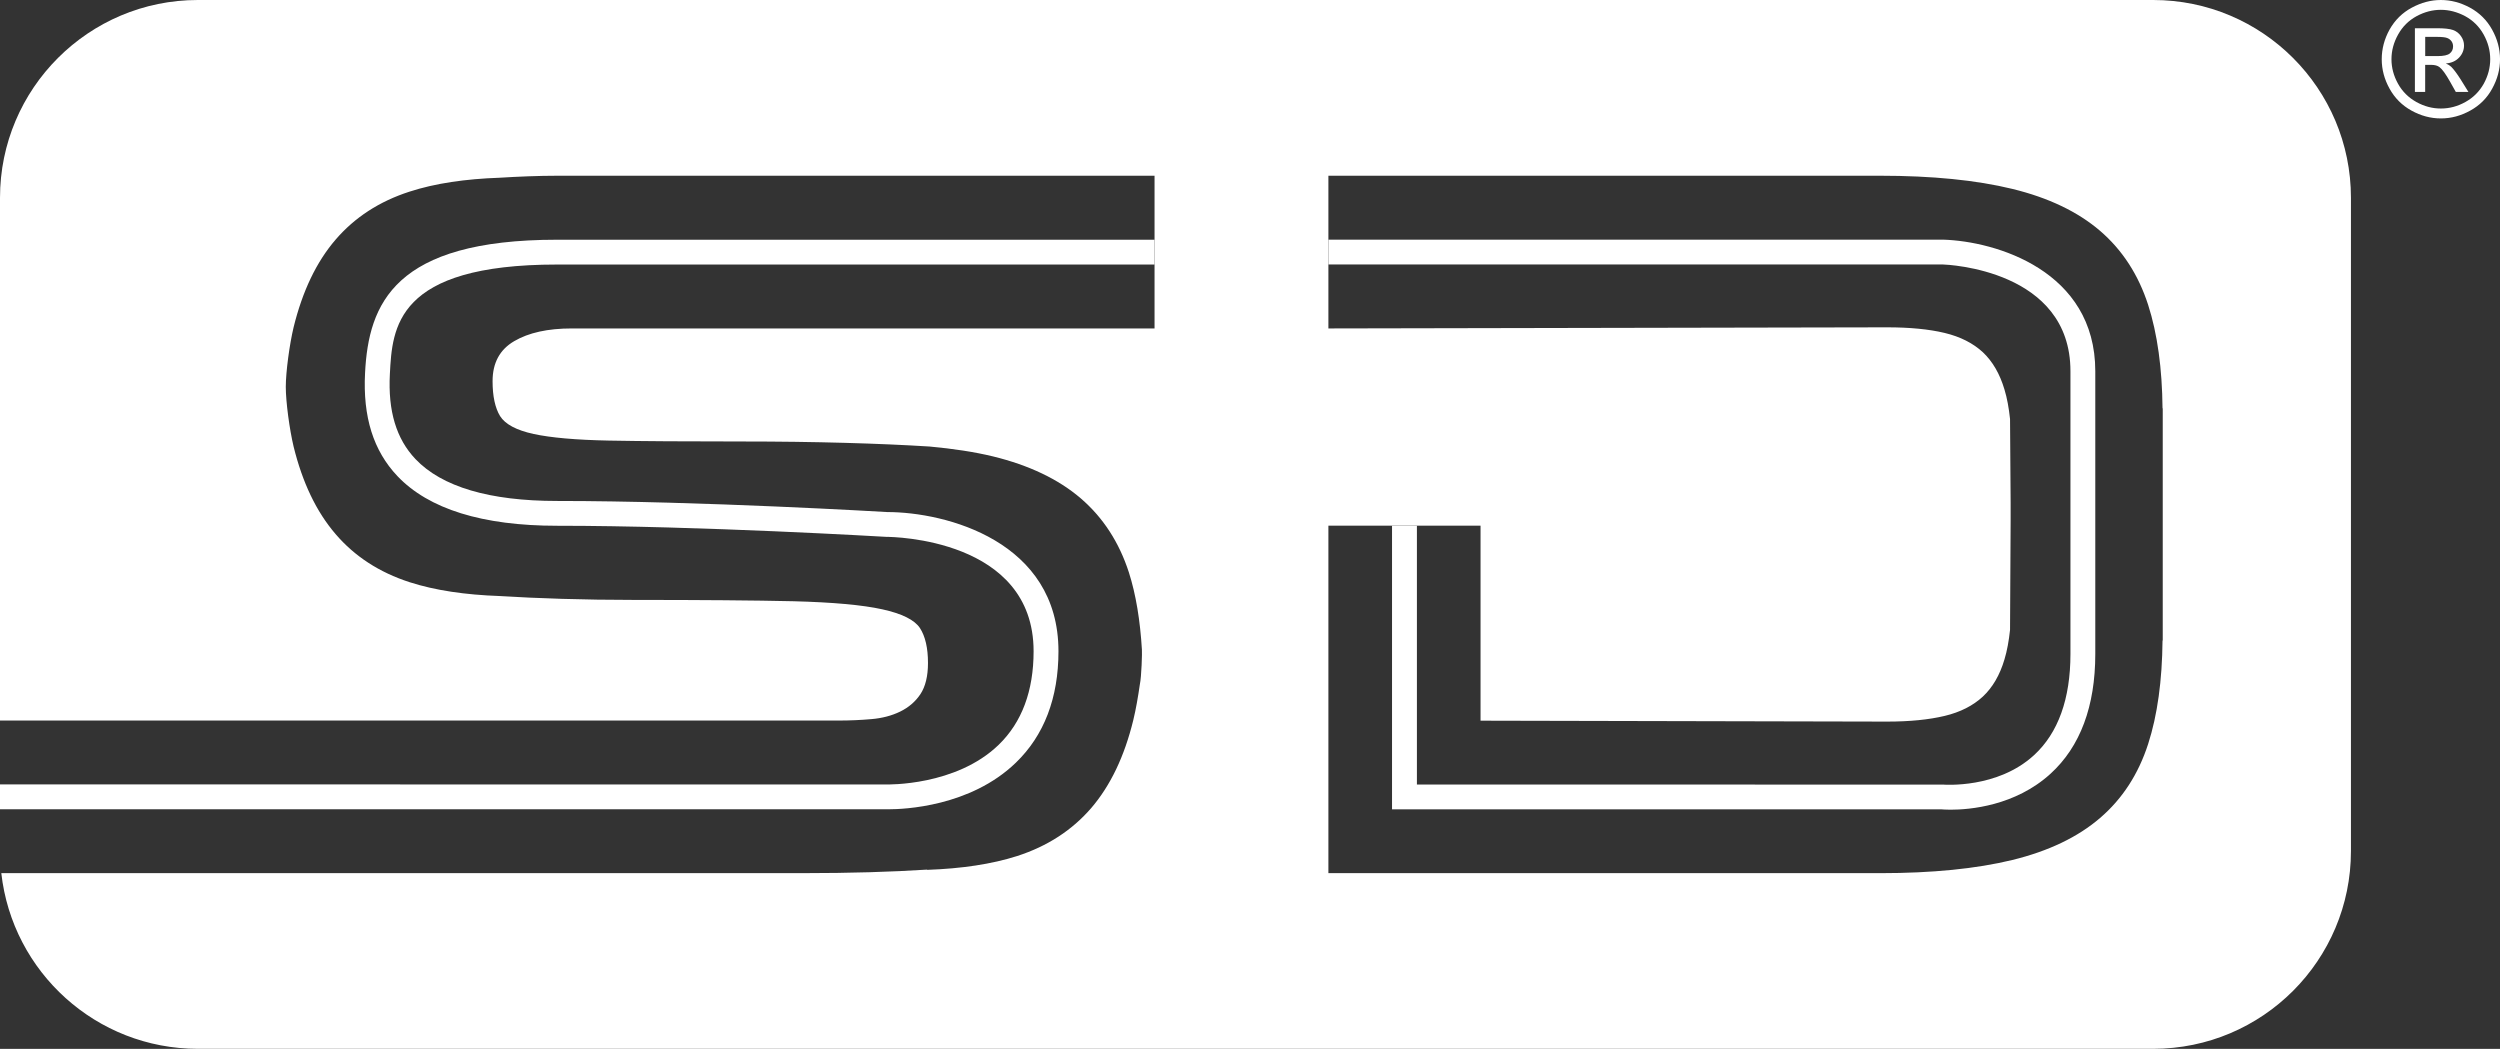 <?xml version="1.0" encoding="utf-8"?>
<!-- Generator: Adobe Illustrator 15.0.0, SVG Export Plug-In . SVG Version: 6.00 Build 0)  -->
<!DOCTYPE svg PUBLIC "-//W3C//DTD SVG 1.1//EN" "http://www.w3.org/Graphics/SVG/1.1/DTD/svg11.dtd">
<svg version="1.1" id="Layer_1" xmlns="http://www.w3.org/2000/svg" xmlns:xlink="http://www.w3.org/1999/xlink" x="0px" y="0px"
	 width="118.566px" height="49.745px" viewBox="0 0 118.566 49.745" enable-background="new 0 0 118.566 49.745"
	 xml:space="preserve">
<rect x="0" y="0" width="118.566" height="49.745" fill="#333333" stroke="none"/>
<g>
	<path fill="#FFFFFF" d="M115.76,0c0.472,0,0.934,0.121,1.382,0.363c0.445,0.242,0.798,0.588,1.048,1.039
		c0.25,0.449,0.377,0.919,0.377,1.408c0,0.483-0.124,0.946-0.372,1.395c-0.243,0.447-0.592,0.794-1.037,1.039
		c-0.445,0.247-0.908,0.373-1.397,0.373c-0.485,0-0.951-0.126-1.396-0.373c-0.444-0.245-0.789-0.591-1.037-1.039
		c-0.248-0.448-0.371-0.911-0.371-1.395c0-0.488,0.123-0.959,0.372-1.408c0.253-0.45,0.604-0.797,1.055-1.039S115.292,0,115.76,0
		 M115.76,0.466c-0.394,0-0.775,0.1-1.148,0.3c-0.374,0.204-0.668,0.493-0.877,0.869c-0.21,0.375-0.316,0.767-0.316,1.174
		c0,0.404,0.104,0.791,0.311,1.163c0.205,0.371,0.498,0.658,0.868,0.865c0.374,0.208,0.762,0.31,1.163,0.31
		c0.405,0,0.795-0.102,1.165-0.31c0.374-0.207,0.66-0.495,0.869-0.865c0.203-0.372,0.307-0.759,0.307-1.163
		c0-0.407-0.104-0.798-0.313-1.174s-0.503-0.665-0.876-0.869C116.535,0.566,116.152,0.466,115.76,0.466 M114.53,4.36V1.339h1.036
		c0.355,0,0.614,0.027,0.771,0.084c0.158,0.056,0.285,0.154,0.377,0.289c0.099,0.14,0.146,0.288,0.146,0.444
		c0,0.221-0.081,0.414-0.237,0.578c-0.157,0.164-0.366,0.257-0.627,0.275c0.106,0.044,0.192,0.099,0.256,0.159
		c0.121,0.119,0.27,0.32,0.449,0.6l0.367,0.592h-0.598l-0.268-0.478c-0.21-0.374-0.38-0.607-0.509-0.701
		c-0.089-0.068-0.218-0.105-0.39-0.105h-0.286V4.36H114.53z M115.019,2.66h0.59c0.284,0,0.477-0.043,0.577-0.126
		c0.105-0.086,0.154-0.197,0.154-0.335c0-0.087-0.023-0.17-0.073-0.24c-0.049-0.068-0.117-0.124-0.207-0.157
		c-0.086-0.035-0.251-0.053-0.488-0.053h-0.553V2.66z"/>
	<path fill="#FFFFFF" d="M102.118,0H9.384C4.204,0,0,4.201,0,9.381v24.792h39.768c0.534,0,1.056-0.023,1.563-0.068
		c0.505-0.043,0.96-0.162,1.361-0.357c0.403-0.197,0.722-0.471,0.96-0.826c0.237-0.359,0.359-0.852,0.359-1.477
		c0-0.713-0.128-1.266-0.38-1.656c-0.251-0.385-0.849-0.686-1.786-0.891c-0.939-0.207-2.34-0.334-4.203-0.383
		c-1.863-0.043-4.39-0.063-7.579-0.063c-2.375,0-4.603-0.074-6.363-0.184c-1.624-0.057-3.065-0.266-4.278-0.658
		c-1.432-0.465-2.601-1.222-3.506-2.28c-0.913-1.061-1.573-2.446-1.993-4.157c-0.189-0.791-0.369-2.109-0.369-2.825
		c0-0.714,0.18-2.033,0.369-2.82c0.42-1.713,1.08-3.102,1.993-4.163c0.905-1.053,2.074-1.814,3.506-2.276
		c1.213-0.395,2.654-0.604,4.278-0.66c0.843-0.052,1.814-0.095,2.788-0.095h28.268v7.243H27.115c-1.133,0-2.041,0.2-2.725,0.601
		c-0.69,0.402-1.029,1.037-1.029,1.9c0,0.716,0.121,1.268,0.354,1.653c0.243,0.388,0.77,0.671,1.592,0.851
		c0.819,0.177,2.013,0.283,3.576,0.313s3.671,0.043,6.32,0.043c3.467,0,6.535,0.092,8.886,0.239
		c1.104,0.102,2.117,0.253,3.008,0.469c1.713,0.419,3.102,1.082,4.161,1.99c1.056,0.909,1.816,2.077,2.28,3.508
		c0.339,1.059,0.536,2.295,0.619,3.668c0.014,0.115-0.018,1.285-0.098,1.648c-0.087,0.6-0.185,1.172-0.312,1.695
		c-0.418,1.713-1.08,3.1-1.988,4.16c-0.909,1.057-2.08,1.816-3.512,2.281c-1.212,0.389-2.652,0.6-4.276,0.658v-0.012
		c-1.688,0.109-3.652,0.168-5.905,0.168H0.062c0.523,4.688,4.497,8.332,9.322,8.332h92.734c5.18,0,9.379-4.199,9.379-9.381V9.381
		C111.497,4.201,107.298,0,102.118,0 M102.571,19.597v0.354v3.569v0.019v0.373v2.313v1.677v2.242v0.234h-0.01
		c-0.018,1.893-0.24,3.537-0.683,4.908c-0.463,1.432-1.222,2.6-2.28,3.508c-1.058,0.91-2.446,1.572-4.159,1.992
		c-1.713,0.416-3.803,0.625-6.279,0.625H70.217h-7.216v-1.172v-6.07v-9.238h7.216v9.248L89.5,34.223c1.074,0,1.983-0.092,2.728-0.27
		c0.745-0.178,1.346-0.486,1.813-0.918c0.459-0.43,0.805-1.018,1.025-1.766c0.122-0.402,0.207-0.871,0.263-1.396l0.028-5.176v-0.854
		l-0.028-3.971c-0.056-0.525-0.141-0.996-0.263-1.395c-0.221-0.748-0.566-1.338-1.025-1.771c-0.467-0.431-1.067-0.736-1.813-0.916
		c-0.744-0.178-1.653-0.266-2.728-0.266l-26.499,0.053V8.334H89.16c2.477,0,4.566,0.208,6.279,0.625
		c1.713,0.418,3.102,1.082,4.159,1.988c1.059,0.91,1.817,2.081,2.28,3.51c0.442,1.375,0.665,3.016,0.683,4.909h0.01V19.597z"/>
	<path fill="#FFFFFF" d="M42.153,38.381c-0.075,0-0.123,0-0.139,0L0,38.379v-1.178l42.035,0.004c0.05-0.002,3.302,0.082,5.33-1.883
		c1.099-1.064,1.655-2.555,1.655-4.436c0-5.348-6.7-5.425-6.985-5.425c-0.122-0.006-8.859-0.526-15.614-0.526
		c-3.54,0-6.09-0.793-7.572-2.355c-1.142-1.204-1.645-2.808-1.535-4.9c0.167-3.278,1.389-6.311,9.107-6.311h28.335v1.177H26.421
		c-7.664,0-7.817,3.003-7.931,5.196c-0.092,1.754,0.305,3.071,1.213,4.029c1.252,1.318,3.512,1.988,6.718,1.988
		c6.792,0,15.562,0.521,15.651,0.526h0.001c2.79,0,8.126,1.381,8.126,6.602c0,2.215-0.681,3.992-2.023,5.287
		C46.017,38.26,42.862,38.381,42.153,38.381"/>
	<path fill="#FFFFFF" d="M92.511,38.401c-0.243,0-0.393-0.014-0.42-0.016H66.019V24.933h1.18v12.275l24.947,0.002
		c0.078,0.004,2.583,0.199,4.318-1.393c1.146-1.051,1.73-2.668,1.73-4.803V17.605c0-4.814-5.82-5.055-6.066-5.063H63.001v-1.177
		h29.145c2.51,0.075,7.226,1.471,7.226,6.24v13.409c0,2.482-0.713,4.395-2.122,5.68C95.573,38.225,93.411,38.401,92.511,38.401"/>
</g>
</svg>
